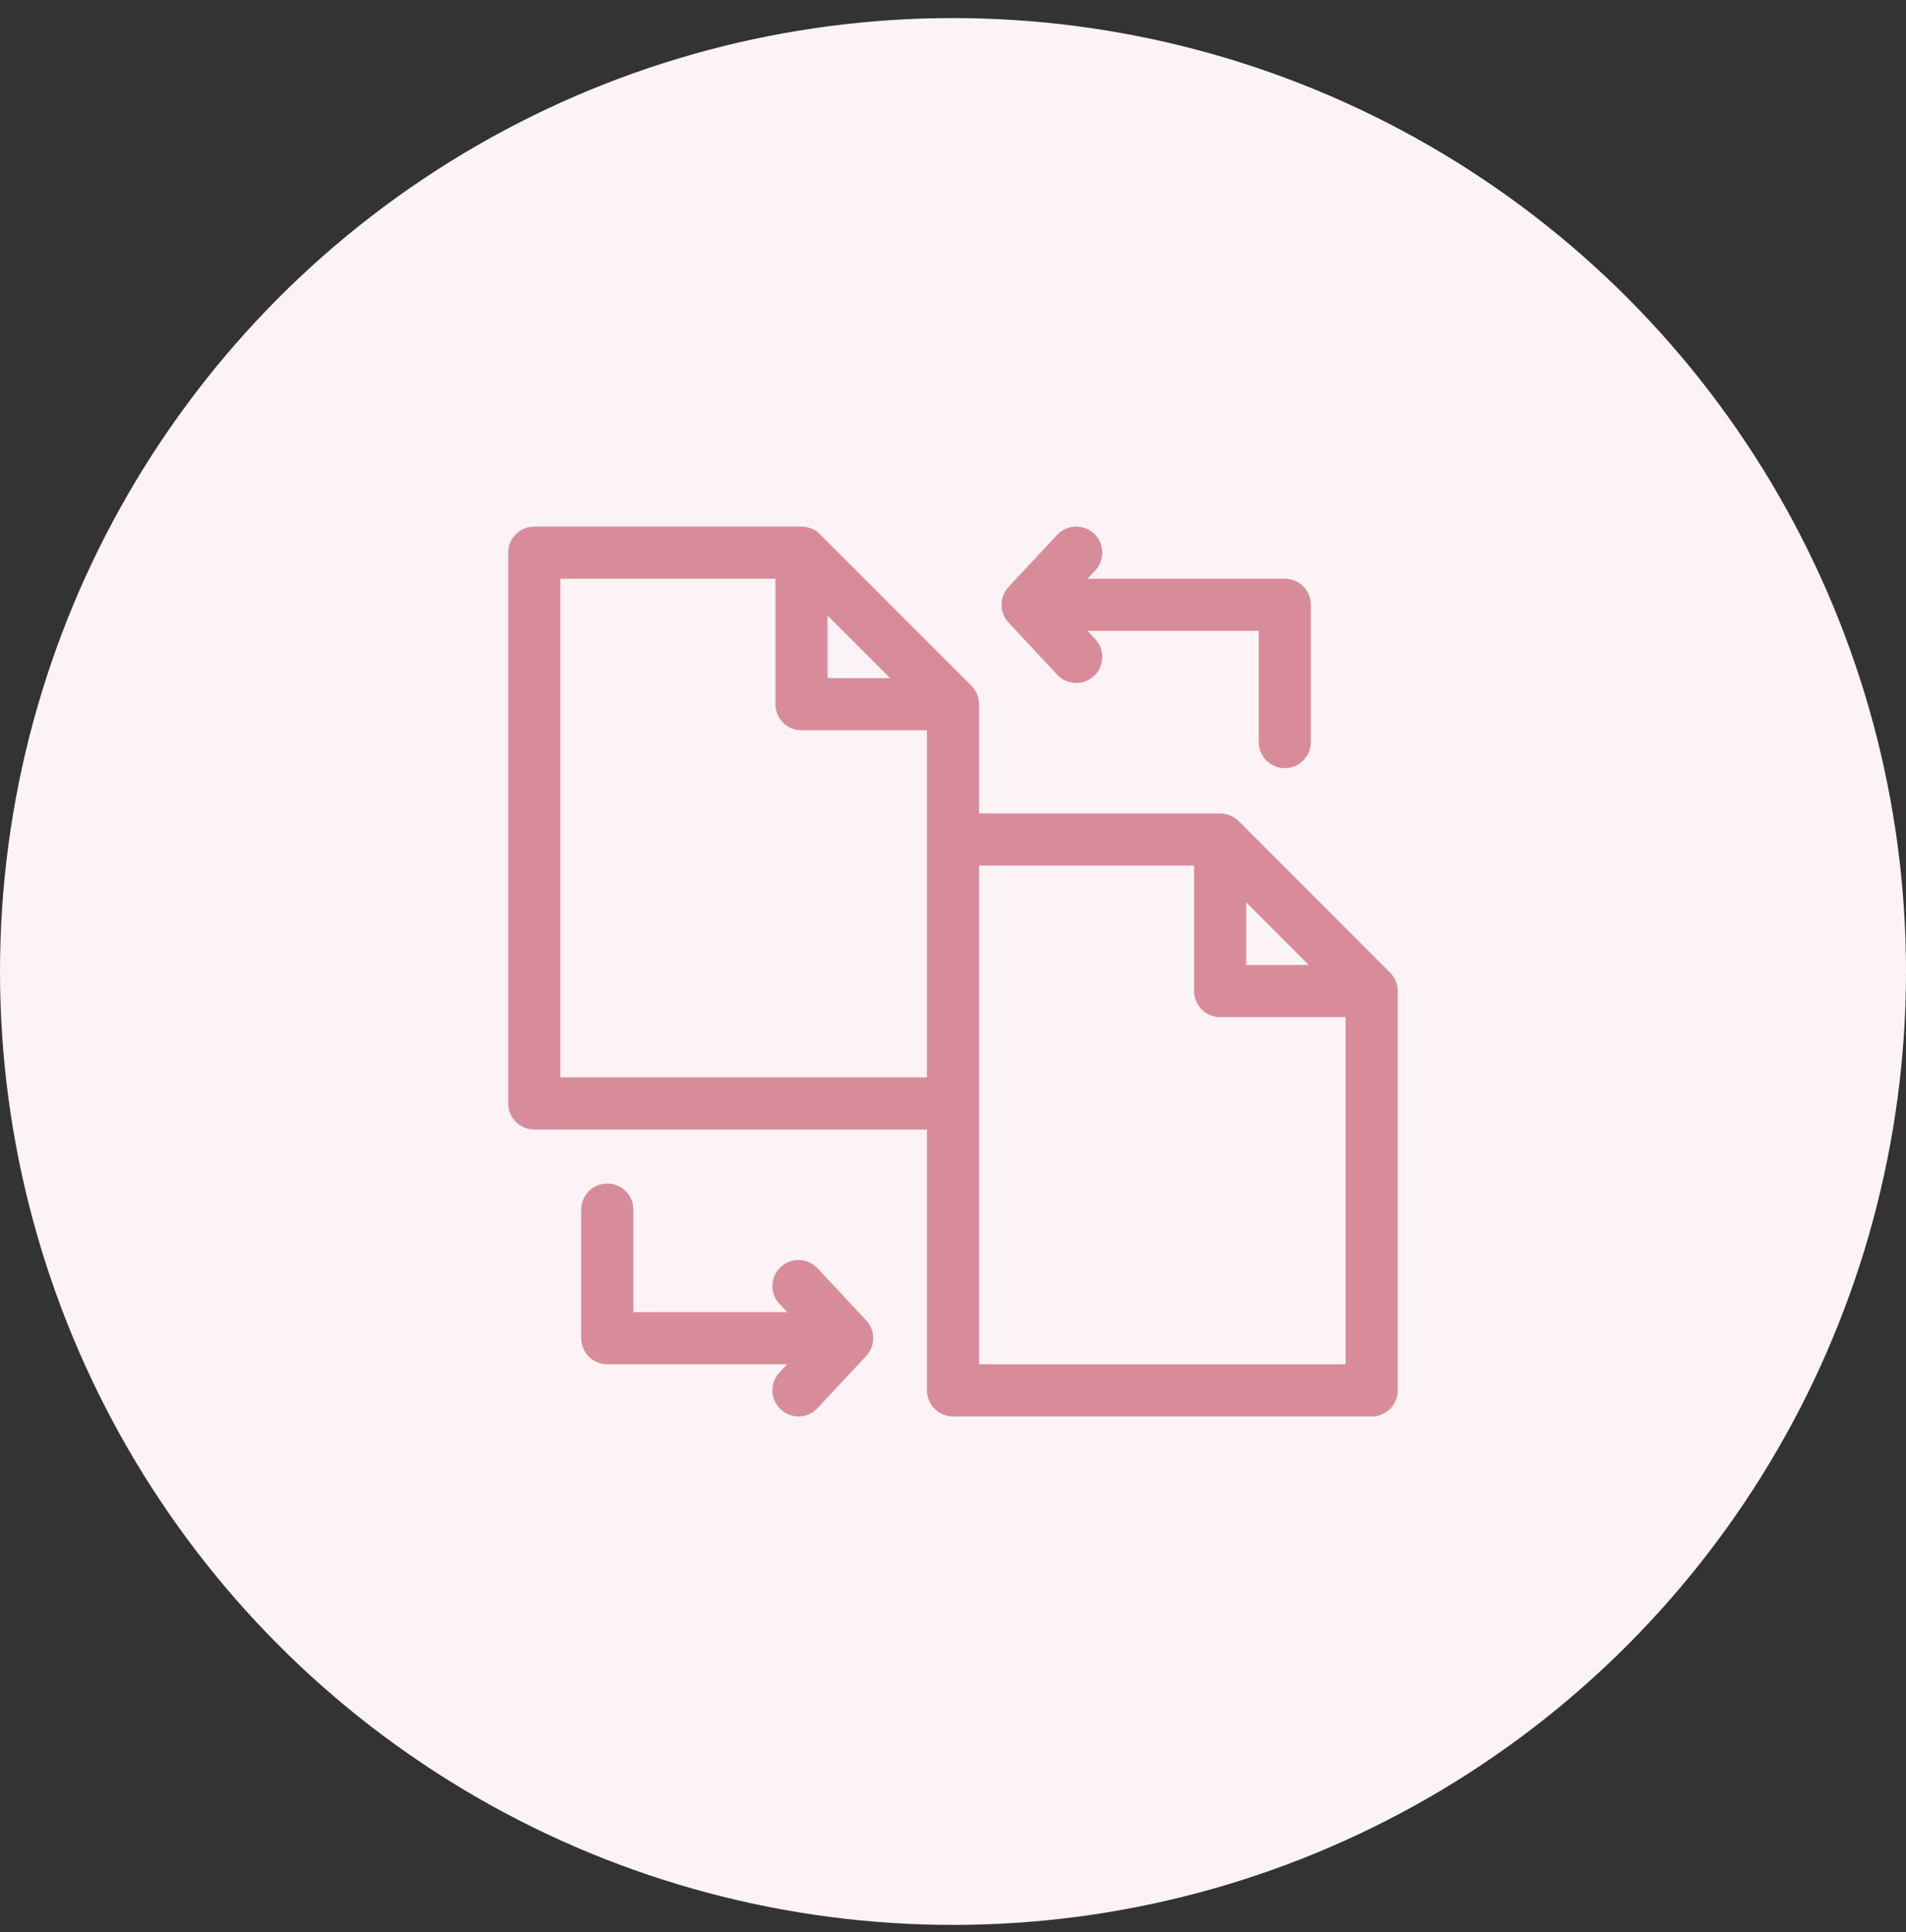 <svg width="75" height="76" viewBox="0 0 75 76" fill="none" xmlns="http://www.w3.org/2000/svg">
<rect x="0" y="0" width="75" height="76" fill="#333333" stroke="none"/>
<circle cx="37.5" cy="38.211" r="37.5" fill="#FBF3F5"/>
<g clip-path="url(#clip0_13035_18182)">
<path d="M54.999 38.966C54.997 38.702 54.886 38.443 54.7 38.256L48.738 32.295C48.548 32.104 48.282 31.995 48.013 31.994H38.525V27.698C38.525 27.428 38.416 27.163 38.225 26.973L32.264 21.011C32.073 20.821 31.808 20.711 31.538 20.711H21.025C20.459 20.711 20 21.17 20 21.736V43.402C20 43.968 20.459 44.428 21.025 44.428H36.475V54.685C36.475 55.252 36.934 55.711 37.5 55.711H53.975C54.541 55.711 55 55.252 55 54.685V38.981C55 38.976 54.999 38.971 54.999 38.966ZM49.038 35.495L51.499 37.956H49.038V35.495ZM32.564 24.212L35.025 26.673H32.564V24.212ZM22.051 42.377V22.762H30.513V27.698C30.513 28.264 30.972 28.723 31.538 28.723H36.475V42.377H22.051ZM38.525 53.66V34.045H46.988V38.981C46.988 39.548 47.447 40.007 48.013 40.007H52.949V53.66H38.525Z" fill="#D88C9A"/>
<path d="M39.41 23.804C39.413 24.056 39.514 24.302 39.685 24.487L41.599 26.538C41.986 26.952 42.636 26.973 43.049 26.588C43.463 26.201 43.485 25.552 43.099 25.138L42.795 24.812H49.531V29.188C49.531 29.754 49.99 30.213 50.556 30.213C51.123 30.213 51.582 29.754 51.582 29.188V23.787C51.582 23.221 51.123 22.762 50.556 22.762H42.795L43.099 22.436C43.485 22.022 43.463 21.373 43.049 20.987C42.635 20.6 41.986 20.623 41.599 21.037L39.685 23.087C39.507 23.28 39.404 23.541 39.41 23.804Z" fill="#D88C9A"/>
<path d="M34.359 52.618C34.356 52.366 34.255 52.12 34.084 51.935L32.17 49.884C31.783 49.47 31.135 49.448 30.721 49.834C30.307 50.221 30.284 50.87 30.671 51.284L30.975 51.609H24.922V47.576C24.922 47.01 24.463 46.551 23.896 46.551C23.33 46.551 22.871 47.01 22.871 47.576V52.635C22.871 53.201 23.33 53.66 23.896 53.66H30.975L30.671 53.986C30.284 54.4 30.307 55.049 30.721 55.435C31.134 55.821 31.783 55.8 32.17 55.385L34.084 53.334C34.263 53.142 34.365 52.881 34.359 52.618Z" fill="#D88C9A"/>
</g>
<defs>
<clipPath id="clip0_13035_18182">
<rect width="35" height="35" fill="white" transform="translate(20 20.711)"/>
</clipPath>
</defs>
</svg>
